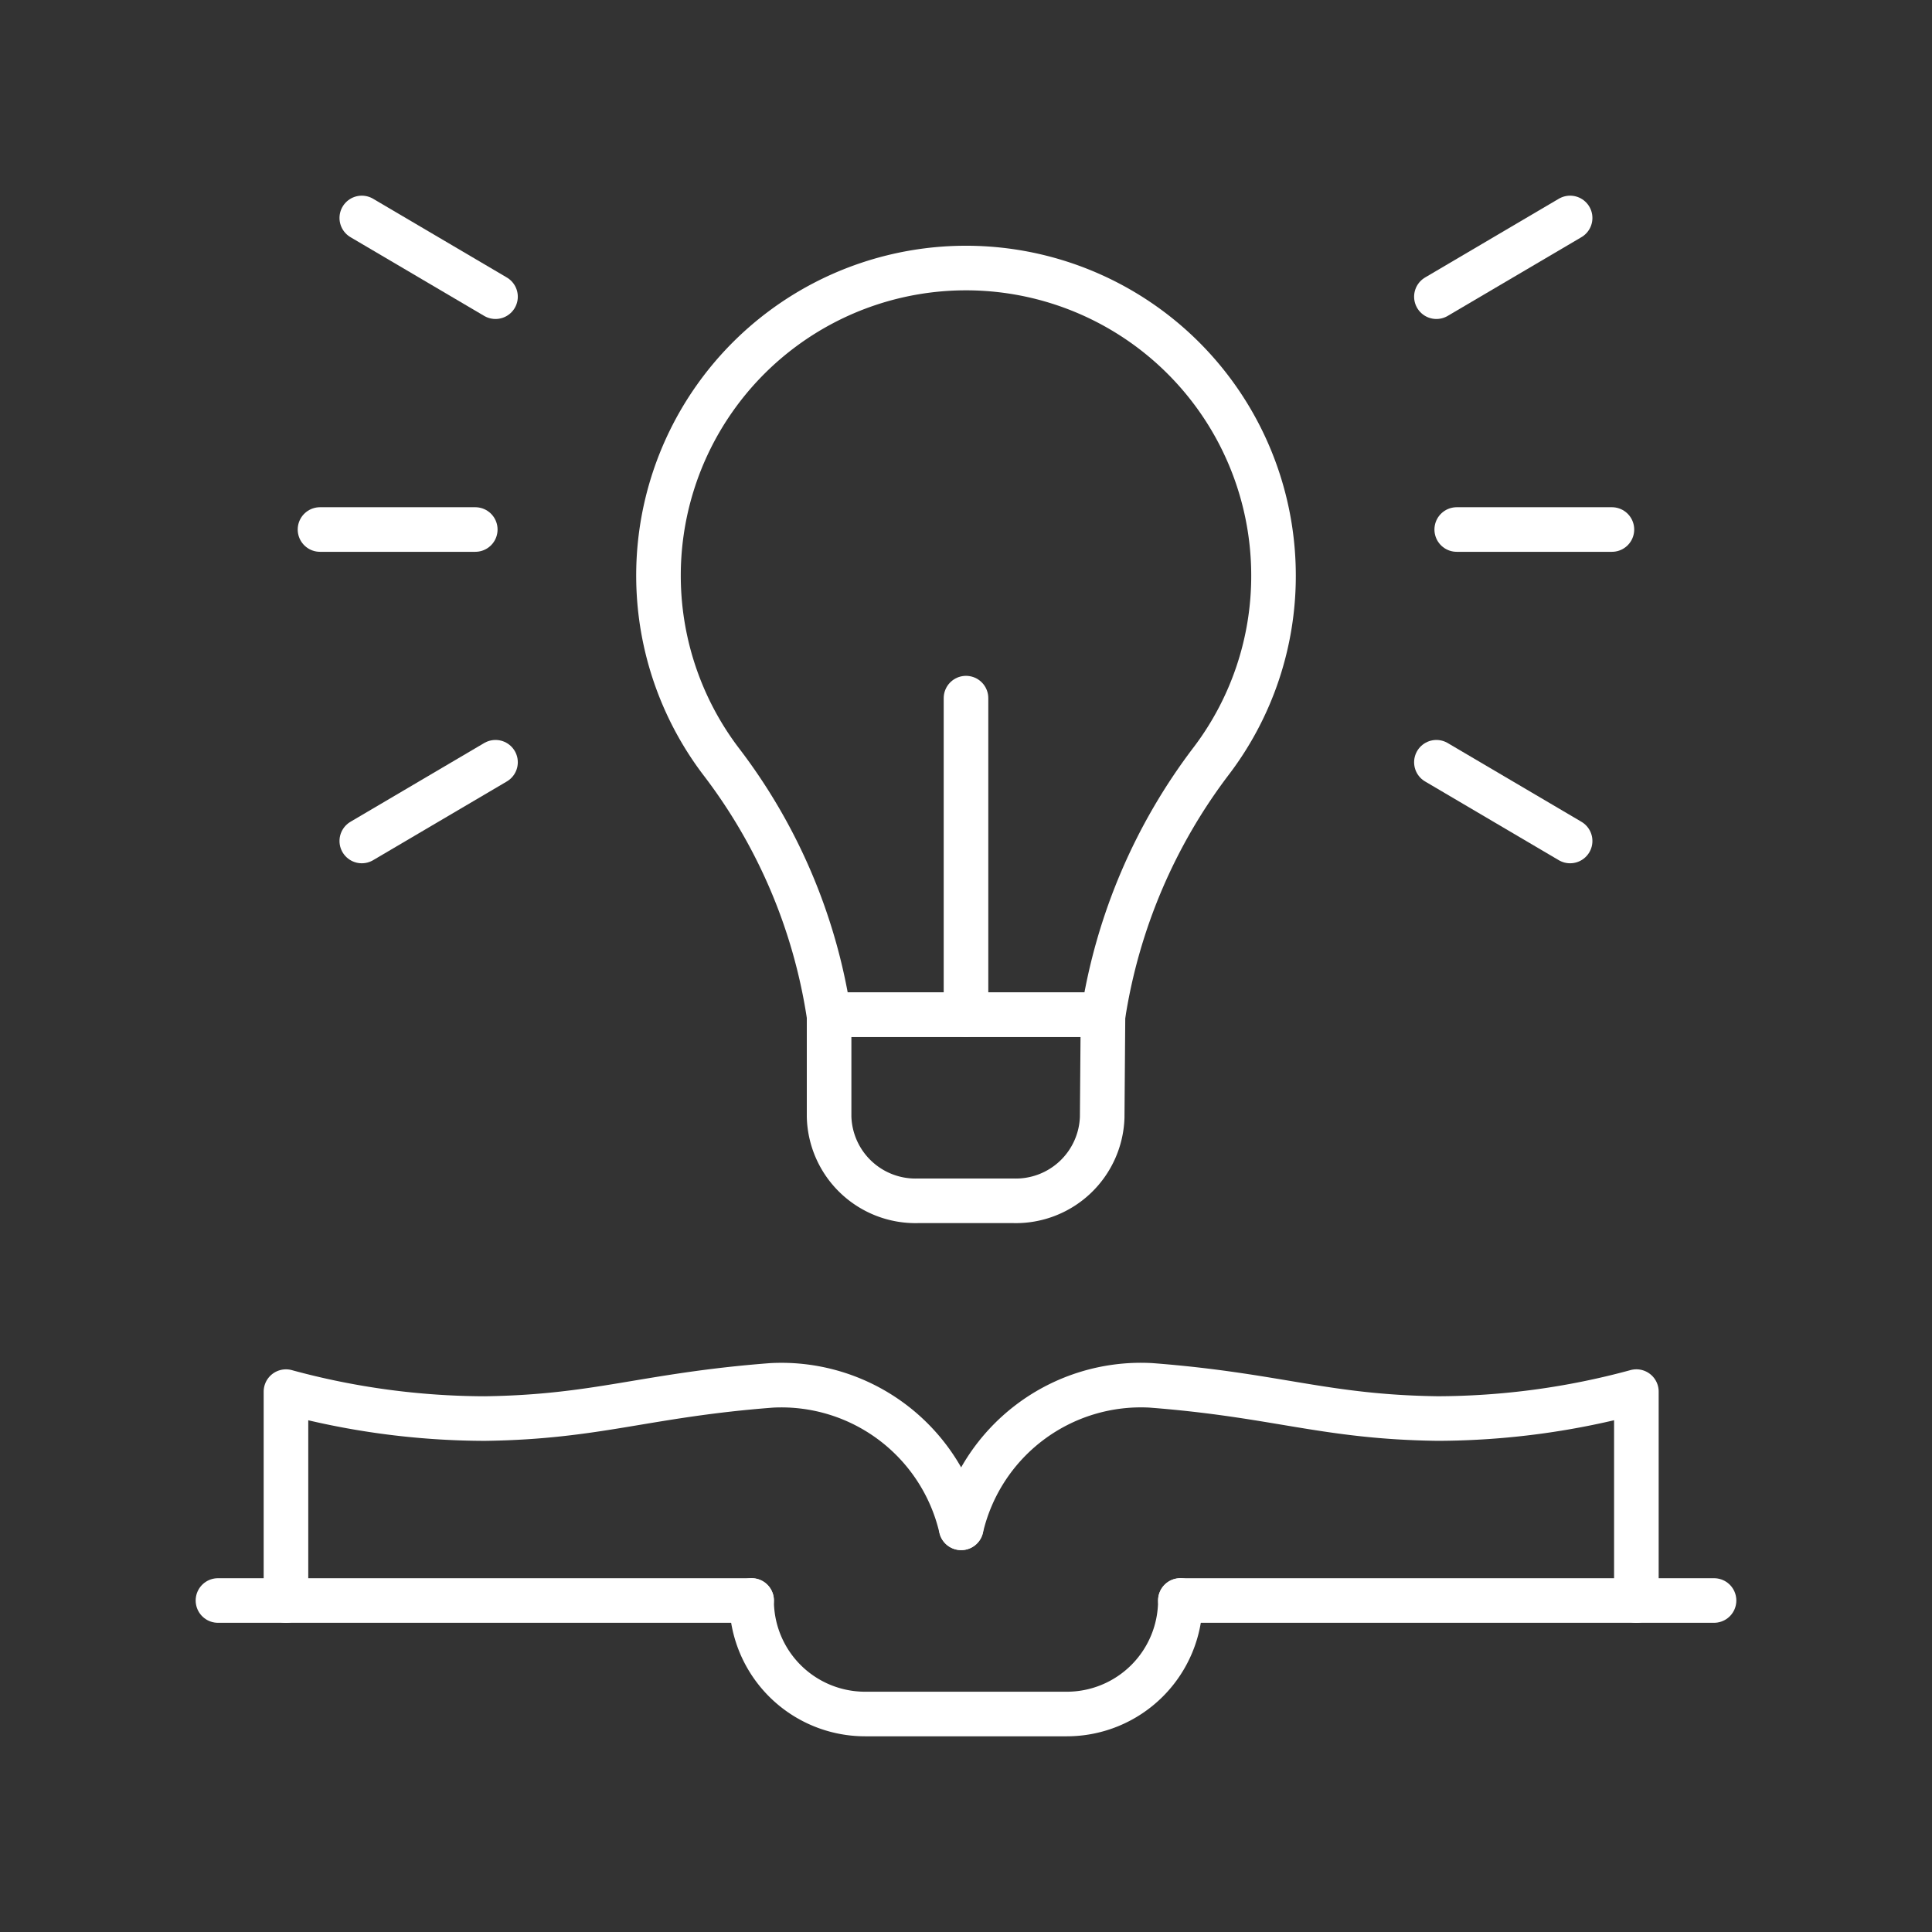<svg xmlns="http://www.w3.org/2000/svg" xmlns:xlink="http://www.w3.org/1999/xlink" width="65" height="65" viewBox="0 0 65 65">
  <rect x="0" y="0" width="65" height="65" fill="#333333" stroke="none"/>
  <defs>
    <clipPath id="clip-path">
      <rect id="사각형_4003" data-name="사각형 4003" width="65" height="65" fill="#fff" stroke="#707070" stroke-width="1"/>
    </clipPath>
  </defs>
  <g id="마스크_그룹_19" data-name="마스크 그룹 19" clip-path="url(#clip-path)">
    <g id="그룹_9132" data-name="그룹 9132" transform="translate(6.852 6.852)">
      <g id="그룹_9133" data-name="그룹 9133" transform="translate(0.481 0.481)">
        <path id="패스_22589" data-name="패스 22589" d="M10.56,156.1v-7.028a25.64,25.64,0,0,0,6.686.906c3.807-.051,5.4-.791,9.656-1.117a6.21,6.21,0,0,1,6.373,4.793" transform="translate(-8.272 -109.585)" fill="none" stroke="#fff" stroke-linecap="round" stroke-linejoin="round" stroke-width="1.5"/>
        <path id="패스_22590" data-name="패스 22590" d="M95.54,153.653a6.208,6.208,0,0,1,6.373-4.793c4.253.326,5.849,1.067,9.656,1.117a25.64,25.64,0,0,0,6.686-.906V156.1" transform="translate(-70.534 -109.585)" fill="none" stroke="#fff" stroke-linecap="round" stroke-linejoin="round" stroke-width="1.5"/>
        <path id="패스_22591" data-name="패스 22591" d="M83.585,175.99a3.821,3.821,0,0,1-3.82,3.82H72.978a3.819,3.819,0,0,1-3.818-3.82" transform="translate(-51.206 -129.477)" fill="none" stroke="#fff" stroke-linecap="round" stroke-linejoin="round" stroke-width="1.5"/>
        <line id="선_1362" data-name="선 1362" x2="17.954" transform="translate(0 46.514)" fill="none" stroke="#fff" stroke-linecap="round" stroke-linejoin="round" stroke-width="1.5"/>
        <line id="선_1363" data-name="선 1363" x2="17.954" transform="translate(32.38 46.514)" fill="none" stroke="#fff" stroke-linecap="round" stroke-linejoin="round" stroke-width="1.5"/>
        <path id="패스_22592" data-name="패스 22592" d="M78.129,18.64a10.286,10.286,0,0,1-2.077,6.218A18.9,18.9,0,0,0,72.4,33.416H63.169a18.64,18.64,0,0,0-3.633-8.525,10.346,10.346,0,1,1,18.593-6.25Z" transform="translate(-42.616 -6.613)" fill="none" stroke="#fff" stroke-linecap="round" stroke-linejoin="round" stroke-width="1.5"/>
        <path id="패스_22593" data-name="패스 22593" d="M88.125,102.26l-.027,3.454a2.908,2.908,0,0,1-2.981,2.81H81.891a2.908,2.908,0,0,1-2.981-2.831V102.26Z" transform="translate(-58.349 -75.457)" fill="none" stroke="#fff" stroke-linecap="round" stroke-linejoin="round" stroke-width="1.5"/>
        <line id="선_1364" data-name="선 1364" y1="10.648" transform="translate(25.167 16.155)" fill="none" stroke="#fff" stroke-linecap="round" stroke-linejoin="round" stroke-width="1.5"/>
        <line id="선_1365" data-name="선 1365" x1="5.224" transform="translate(3.433 10.482)" fill="none" stroke="#fff" stroke-linecap="round" stroke-linejoin="round" stroke-width="1.5"/>
        <line id="선_1366" data-name="선 1366" x2="4.499" y2="2.649" transform="translate(40.993 18.312)" fill="none" stroke="#fff" stroke-linecap="round" stroke-linejoin="round" stroke-width="1.5"/>
        <line id="선_1367" data-name="선 1367" x1="4.499" y2="2.649" transform="translate(4.839 18.312)" fill="none" stroke="#fff" stroke-linecap="round" stroke-linejoin="round" stroke-width="1.5"/>
        <line id="선_1368" data-name="선 1368" y1="2.649" x2="4.499" transform="translate(40.993)" fill="none" stroke="#fff" stroke-linecap="round" stroke-linejoin="round" stroke-width="1.5"/>
        <line id="선_1369" data-name="선 1369" x1="4.499" y1="2.649" transform="translate(4.839)" fill="none" stroke="#fff" stroke-linecap="round" stroke-linejoin="round" stroke-width="1.5"/>
        <line id="선_1370" data-name="선 1370" x2="5.221" transform="translate(41.677 10.482)" fill="none" stroke="#fff" stroke-linecap="round" stroke-linejoin="round" stroke-width="1.5"/>
      </g>
    </g>
  </g>
</svg>
